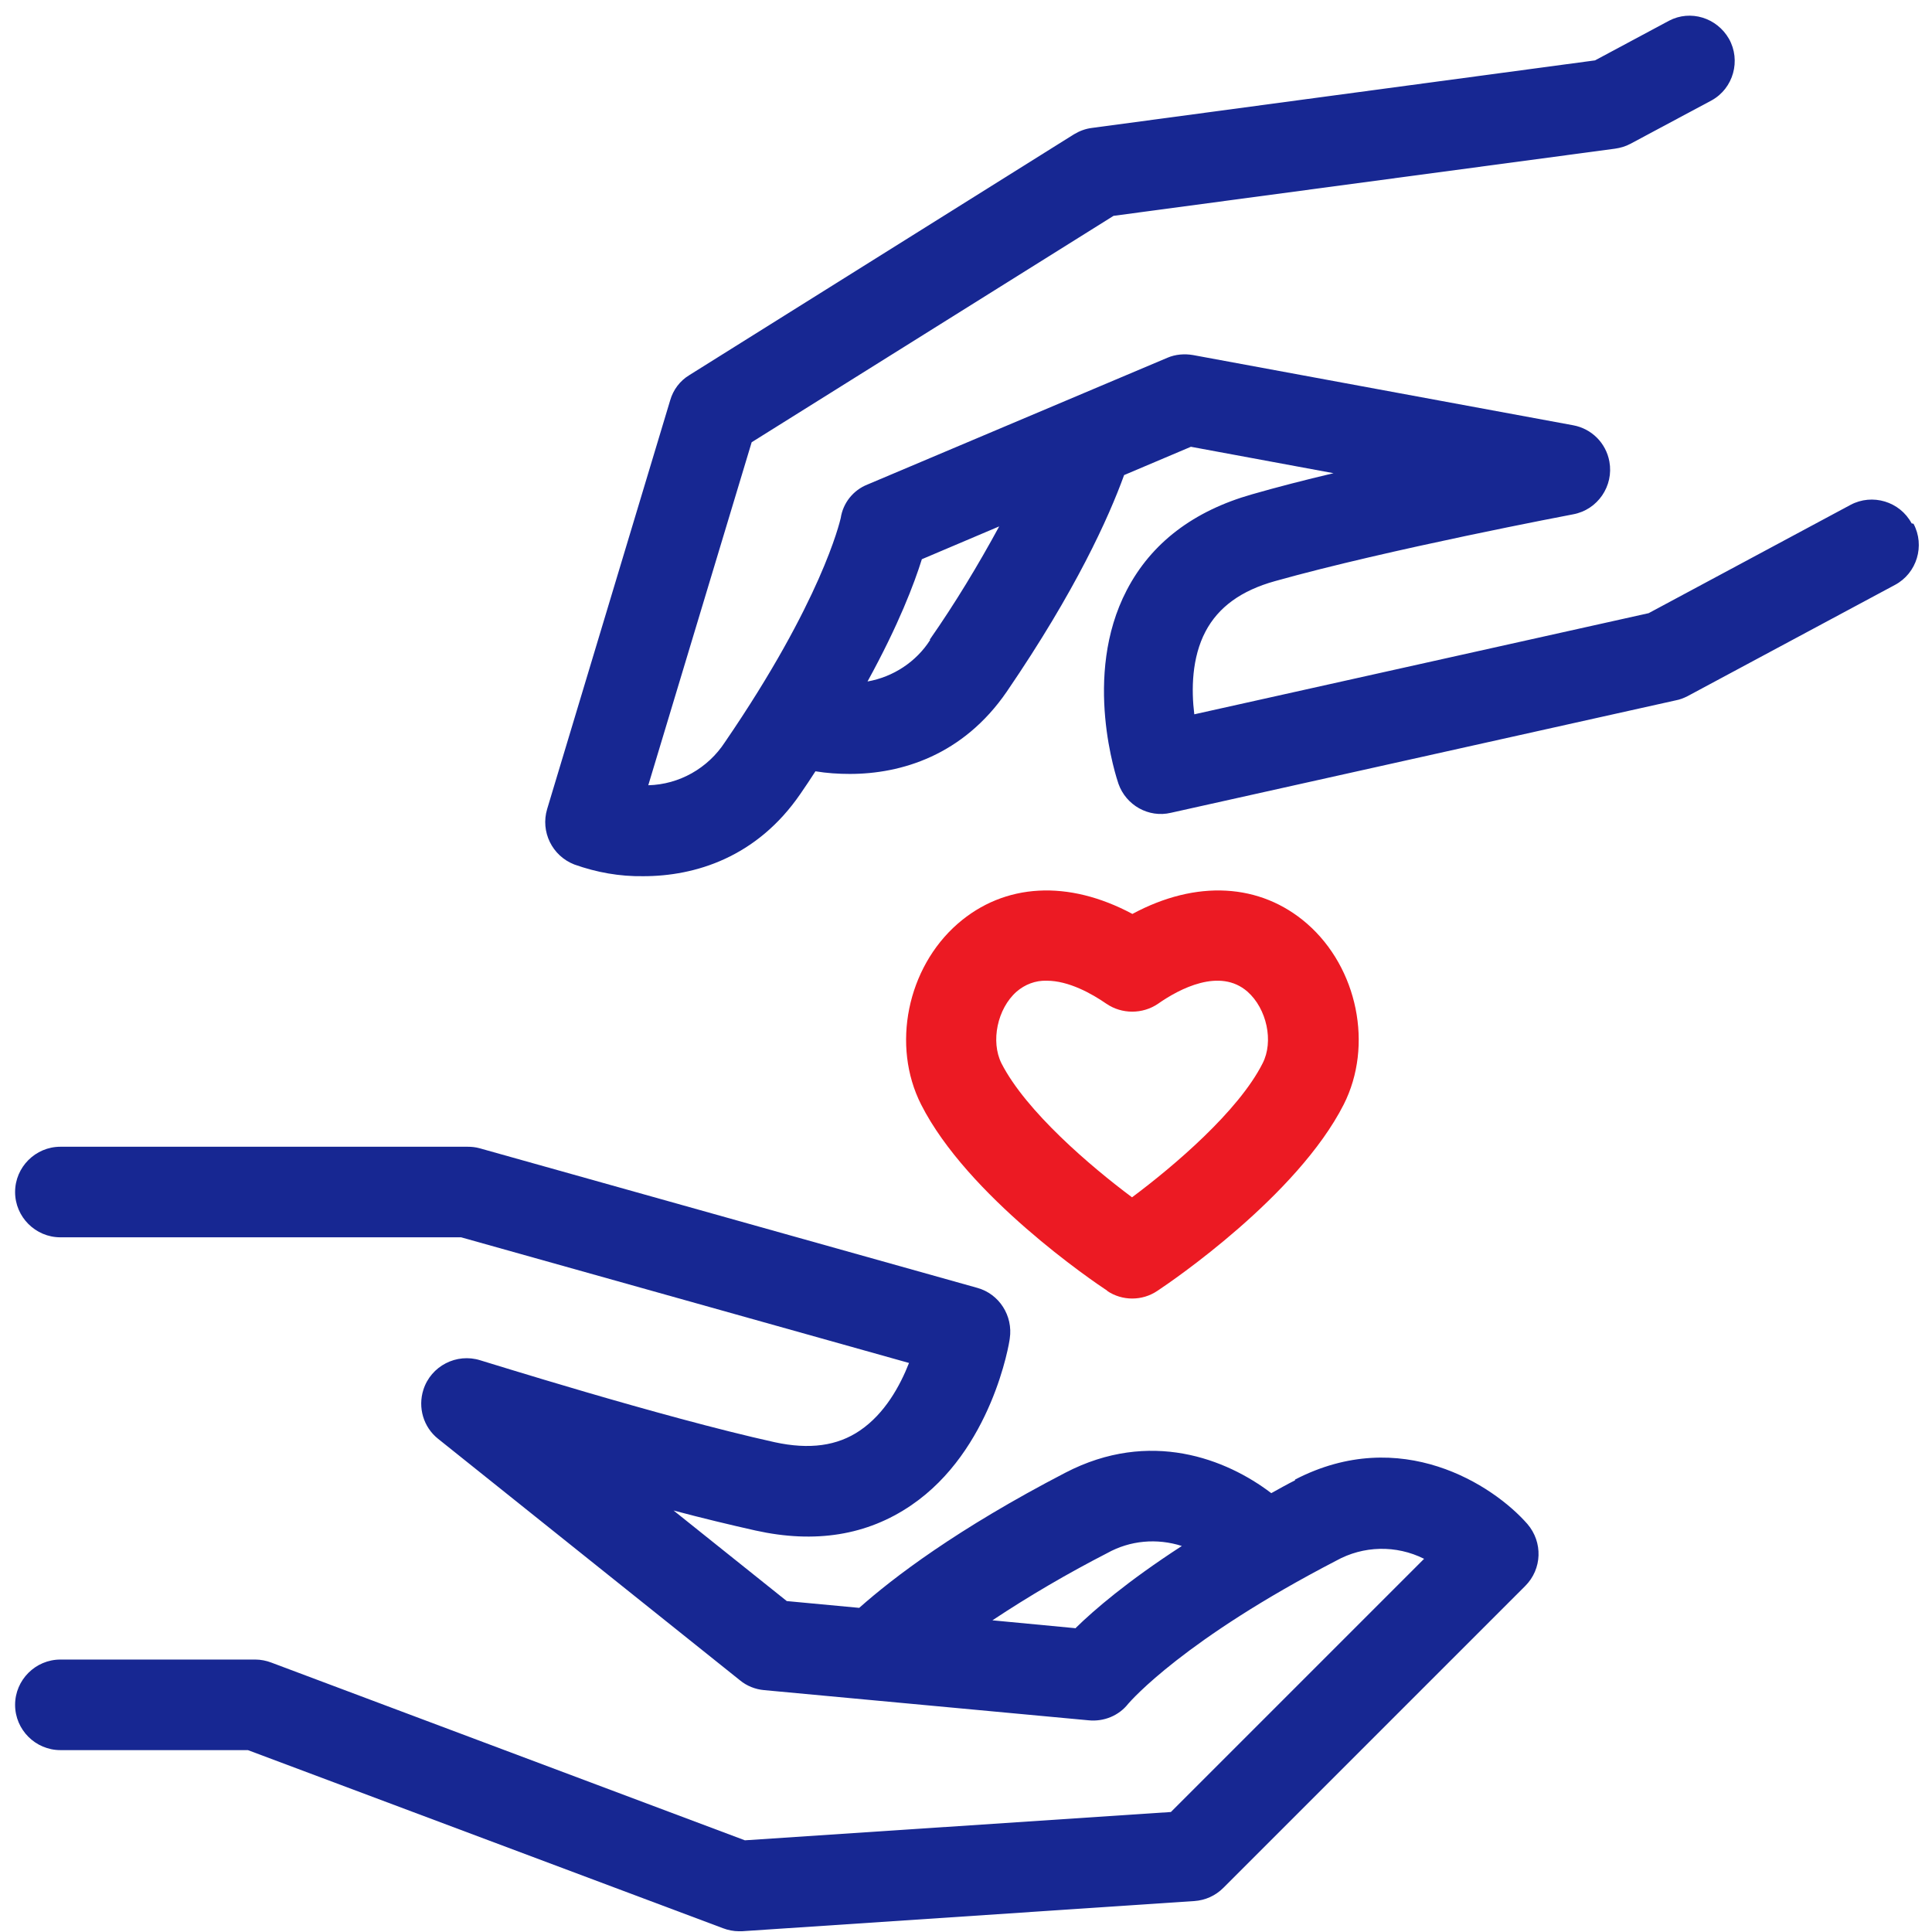 <?xml version="1.0" encoding="UTF-8"?>
<svg id="Calque_1" xmlns="http://www.w3.org/2000/svg" width="512" height="512" version="1.1" viewBox="0 0 512 512">
  <!-- Generator: Adobe Illustrator 29.1.0, SVG Export Plug-In . SVG Version: 2.1.0 Build 142)  -->
  <g id="_15-give">
    <g id="linear_color">
      <path d="M343.2,392.3c-2.2,1.1-4.3,2.3-6.3,3.4-11.8-9-32.1-17.1-54.6-5.4-28.7,14.9-45.6,27.8-54.6,35.8l-19.2-1.8-30-24c7.5,2,15,3.8,21.7,5.3,15.8,3.5,29.6,1.3,41.3-6.7,21.3-14.5,26-43,26.1-44.2.9-6-2.8-11.8-8.6-13.4l-131.9-37c-1.1-.3-2.1-.4-3.2-.4H16c-6.6,0-12,5.4-12,12s5.4,12,12,12h106.2l118.7,33.3c-2.4,6.1-6.4,13.4-13,17.9-6,4.1-13.4,5.1-22.6,3.1-30.3-6.7-77.5-21.6-78-21.7-6.3-2-13.1,1.5-15.1,7.8-1.5,4.7,0,9.9,3.9,13l80,64c1.8,1.5,4.1,2.4,6.4,2.6l86,8c4,.4,8-1.2,10.5-4.4.8-.9,14.8-17,55.1-37.9,7.2-4,15.9-4.2,23.3-.5l-67.1,67.1-112.9,7.5-125.5-47.1c-1.3-.5-2.8-.8-4.2-.8H16c-6.6,0-12,5.4-12,12s5.4,12,12,12h49.7l125.9,47.2c1.3.5,2.8.8,4.2.8.3,0,.5,0,.8,0l119.9-8c2.9-.2,5.6-1.4,7.7-3.5l80-80c4.5-4.5,4.7-11.6.6-16.4-9.1-10.4-33.6-26.3-61.6-11.8h0ZM285.1,431.5l-22.1-2.1c9.8-6.5,19.9-12.4,30.4-17.8,6.1-3.4,13.2-4,19.8-1.9-14.5,9.4-23.3,17-28.1,21.7h0Z" fill="#172792"/>
      <path d="M506.6,138.7c-3.1-5.8-10.4-8-16.2-4.9l-53.5,28.7-120.4,26.8c-.8-6.5-.7-15,3-22,3.4-6.4,9.4-10.8,18.4-13.3,29.9-8.4,78.5-17.6,79-17.7,6.5-1.2,10.8-7.5,9.6-14-.9-4.9-4.7-8.7-9.6-9.6l-100.7-18.6c-2.3-.4-4.7-.2-6.8.7l-79.5,33.6c-3.8,1.5-6.5,4.9-7.1,8.9-.3,1.2-5.1,22-30.7,59.4-4.5,6.9-12.1,11.2-20.3,11.4l27.4-90.9,95.9-60,132.9-17.8c1.4-.2,2.8-.6,4.1-1.3l21.5-11.5c5.8-3.2,7.8-10.6,4.6-16.3-3.2-5.6-10.2-7.8-15.9-4.8l-19.6,10.5-133.3,17.9c-1.7.2-3.3.8-4.8,1.7l-101.9,63.8c-2.5,1.5-4.3,3.9-5.1,6.7l-32.6,108.3c-1.8,6,1.3,12.4,7.2,14.7,5.9,2.1,12,3.2,18.3,3.1,13.6,0,30-4.9,41.6-21.8,1.4-2,2.7-4,4-6,3,.5,6.1.7,9.1.7,13.6,0,30-4.9,41.6-21.8,18.3-26.8,27-46.1,31.1-57.4l17.7-7.5,37.8,7c-7.6,1.8-15,3.7-21.6,5.6-15.5,4.4-26.7,12.9-33.2,25.4-11.9,22.8-2.6,50.1-2.2,51.3,2,5.7,8,9.1,13.9,7.7l133.8-29.8c1.1-.2,2.1-.6,3.1-1.1l55-29.5c5.8-3.1,8-10.4,4.9-16.2,0,0,0,0,0,0h0ZM246.5,169.6c-3.7,5.8-9.8,9.8-16.6,11,8.3-15.1,12.4-26,14.4-32.4l20.5-8.7c-5.6,10.3-11.7,20.4-18.4,30h0Z" fill="#172792"/>
      <path d="M293.4,342.1c4,2.7,9.3,2.7,13.3,0,3.8-2.5,37.1-25.2,49.4-49.4,7.9-15.6,3.7-36.2-9.7-47.9-12.4-10.8-29.4-11.7-46.3-2.6-17-9.1-33.9-8.2-46.3,2.6-13.4,11.7-17.6,32.3-9.7,47.9,12.3,24.3,45.6,46.9,49.4,49.4ZM269.4,262.8c2.2-1.9,5-3,8-2.9,5.8,0,11.9,3.4,15.8,6.1,4.1,2.8,9.6,2.8,13.7,0,5.7-4,16.4-9.6,23.7-3.2,5.1,4.5,7,13.2,4,19-6.4,12.7-23.6,27.3-34.6,35.5-11-8.2-28.1-22.8-34.6-35.5-2.9-5.8-1.1-14.5,4-19h0Z" fill="#ec1a23"/>
    </g>
  </g>
</svg>